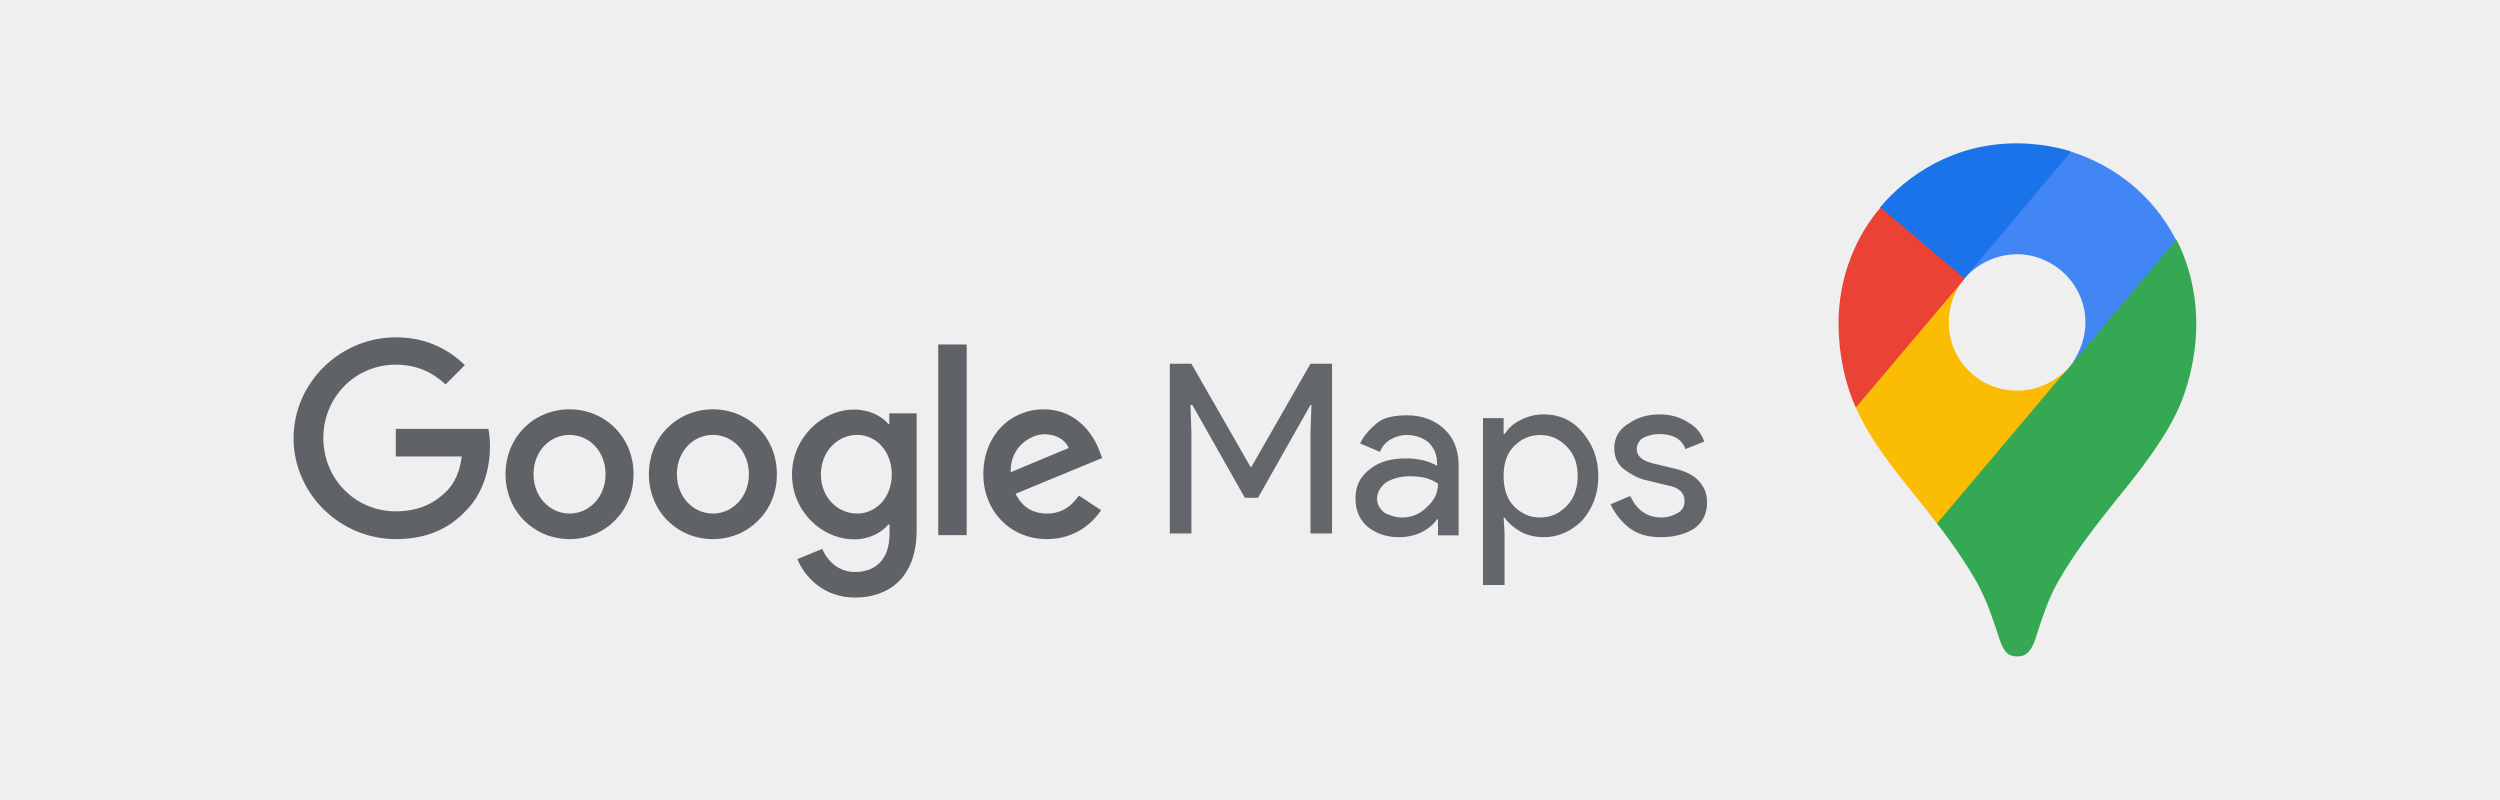 <?xml version="1.0" encoding="utf-8"?>
<!-- Generator: Adobe Illustrator 27.3.0, SVG Export Plug-In . SVG Version: 6.00 Build 0)  -->
<svg version="1.1" xmlns="http://www.w3.org/2000/svg" xmlns:xlink="http://www.w3.org/1999/xlink" x="0px" y="0px"
	 viewBox="0 0 1125 360" style="enable-background:new 0 0 1125 360;" xml:space="preserve">
<style type="text/css">
	.st0{fill:#EFEFEF;}
	.st1{fill-rule:evenodd;clip-rule:evenodd;fill:#5F6368;}
	.st2{fill:#63666A;}
	.st3{fill:#34A853;}
	.st4{fill:#FBBC04;}
	.st5{fill:#4285F4;}
	.st6{fill:#1A73E8;}
	.st7{fill:#EA4335;}
</style>
<g id="Capa_1">
	<g id="Capa_3">
		<rect class="st0" width="1125" height="360"/>
	</g>
</g>
<g id="Capa_2">
	<g id="g13">
		<path id="path6" class="st1" d="M454.8,212.5l26.1-10.9c-1.5-3.7-5.7-6.2-10.9-6.2C463.6,195.5,454.5,201.2,454.8,212.5
			 M485.5,223l10,6.6c-3.2,4.8-10.9,13-24.4,13c-16.6,0-28.6-12.8-28.6-29.2c0-17.4,12.1-29.2,27.2-29.2c15.2,0,22.6,12,25,18.6
			l1.3,3.3L457,222.2c3,5.9,7.6,8.9,14.2,8.9C477.6,231.1,482.2,227.9,485.5,223 M422.2,240.8H435V155h-12.8V240.8z M401.3,213.5
			c0-10.3-6.9-17.8-15.6-17.8c-8.8,0-16.3,7.5-16.3,17.8c0,10.2,7.4,17.6,16.3,17.6C394.4,231.1,401.3,223.7,401.3,213.5z
			 M412.5,186v52.5c0,21.6-12.7,30.4-27.8,30.4c-14.2,0-22.7-9.5-25.9-17.3l11.2-4.6c2,4.8,6.9,10.4,14.7,10.4
			c9.6,0,15.6-6,15.6-17.2V236h-0.5c-2.9,3.5-8.4,6.7-15.4,6.7c-14.6,0-28-12.7-28-29.1c0-16.5,13.4-29.3,28-29.3
			c7,0,12.5,3.1,15.4,6.5h0.4V186C400.4,186,412.5,186,412.5,186L412.5,186z M272.5,213.4c0-10.5-7.5-17.7-16.2-17.7
			c-8.7,0-16.2,7.2-16.2,17.7c0,10.4,7.5,17.7,16.2,17.7S272.5,223.8,272.5,213.4 M285.1,213.4c0,16.8-12.9,29.2-28.8,29.2
			c-15.9,0-28.8-12.4-28.8-29.2c0-16.9,12.9-29.2,28.8-29.2C272.1,184.2,285.1,196.5,285.1,213.4 M337,213.4
			c0-10.5-7.5-17.7-16.2-17.7c-8.7,0-16.2,7.2-16.2,17.7c0,10.4,7.5,17.7,16.2,17.7C329.5,231.1,337,223.8,337,213.4 M349.6,213.4
			c0,16.8-12.9,29.2-28.8,29.2c-15.9,0-28.8-12.4-28.8-29.2c0-16.9,12.9-29.2,28.8-29.2C336.7,184.2,349.6,196.5,349.6,213.4
			 M178.1,242.6c-25,0-46-20.4-46-45.4c0-25,21-45.4,46-45.4c13.8,0,23.7,5.4,31.1,12.5l-8.7,8.7c-5.3-5-12.5-8.9-22.4-8.9
			c-18.3,0-32.6,14.7-32.6,33c0,18.3,14.3,33,32.6,33c11.8,0,18.6-4.8,22.9-9.1c3.5-3.5,5.9-8.6,6.8-15.6h-29.7v-12.4h41.7
			c0.4,2.2,0.7,4.9,0.7,7.7c0,9.3-2.6,20.8-10.7,29C201.8,238.2,191.7,242.6,178.1,242.6"/>
		<g id="flowRoot2998" transform="matrix(4.219,0,0,4.219,-384.028,-1510.84)">
			<path id="path3911" class="st2" d="M215.8,415v-18.1h2.3l6.3,11h0.1l6.3-11h2.3V415h-2.3v-10.7l0.1-3h-0.1l-5.6,9.9h-1.4
				l-5.6-9.9H218l0.1,3V415H215.8z"/>
			<path id="path3913" class="st2" d="M240.2,415.4c-1.3,0-2.4-0.4-3.3-1.1c-0.9-0.8-1.3-1.8-1.3-3c0-1.4,0.5-2.4,1.6-3.2
				c1-0.8,2.3-1.1,3.8-1.1c1.4,0,2.5,0.3,3.3,0.8v-0.3c0-0.9-0.3-1.6-0.9-2.2c-0.6-0.5-1.4-0.8-2.3-0.8c-0.7,0-1.3,0.2-1.8,0.5
				c-0.5,0.3-0.9,0.8-1.1,1.3l-2.1-0.9c0.3-0.7,0.9-1.4,1.7-2.1s2-0.9,3.3-0.9c1.6,0,2.9,0.5,3.9,1.4c1,0.9,1.6,2.2,1.6,3.9v7.5
				h-2.2v-1.7h-0.1C243.4,414.7,242,415.4,240.2,415.4L240.2,415.4z M240.6,413.3c0.9,0,1.8-0.3,2.6-1.1c0.8-0.7,1.2-1.5,1.2-2.5
				c-0.7-0.5-1.6-0.8-3-0.8c-1.1,0-2,0.3-2.6,0.7c-0.6,0.5-0.9,1.1-0.9,1.7c0,0.6,0.3,1.1,0.8,1.5
				C239.3,413.1,239.9,413.3,240.6,413.3z"/>
			<path id="path3915" class="st2" d="M255.7,415.4c-0.9,0-1.8-0.2-2.5-0.6s-1.3-0.9-1.7-1.5h-0.1l0.1,1.7v5.5h-2.3v-17.8h2.2v1.7
				h0.1c0.4-0.6,0.9-1.1,1.7-1.5c0.8-0.4,1.6-0.6,2.5-0.6c1.6,0,3,0.6,4.1,1.9s1.7,2.8,1.7,4.7s-0.6,3.4-1.7,4.7
				C258.6,414.8,257.2,415.4,255.7,415.4L255.7,415.4z M255.3,413.3c1.1,0,2-0.4,2.8-1.2c0.8-0.8,1.2-1.9,1.2-3.2
				c0-1.4-0.4-2.4-1.2-3.2s-1.7-1.2-2.8-1.2c-1.1,0-2,0.4-2.8,1.2c-0.8,0.8-1.1,1.9-1.1,3.2c0,1.4,0.4,2.5,1.1,3.2
				C253.3,412.9,254.2,413.3,255.3,413.3L255.3,413.3z"/>
			<path id="path3917" class="st2" d="M268.2,415.4c-1.4,0-2.5-0.3-3.4-1c-0.9-0.7-1.5-1.5-2-2.5l2.1-0.9c0.7,1.5,1.8,2.3,3.3,2.3
				c0.7,0,1.3-0.2,1.8-0.5c0.5-0.3,0.7-0.7,0.7-1.3c0-0.8-0.6-1.4-1.7-1.6l-2.5-0.6c-0.8-0.2-1.5-0.6-2.2-1.1
				c-0.7-0.5-1.1-1.3-1.1-2.3c0-1.1,0.5-2,1.5-2.6c1-0.7,2.1-1,3.4-1c1.1,0,2.1,0.3,2.9,0.8c0.9,0.5,1.5,1.2,1.8,2.1l-2,0.8
				c-0.4-1.1-1.4-1.6-2.8-1.6c-0.7,0-1.3,0.2-1.7,0.4s-0.7,0.7-0.7,1.2c0,0.7,0.5,1.2,1.6,1.5l2.5,0.6c1.2,0.3,2,0.7,2.6,1.4
				c0.6,0.7,0.8,1.4,0.8,2.2c0,1.1-0.4,2.1-1.4,2.8C270.9,415,269.7,415.4,268.2,415.4L268.2,415.4z"/>
		</g>
	</g>
	<g id="g842" transform="translate(-583.265,52.894)">
		<path id="path835" class="st3" d="M1454.9,182.7c7.1,8.9,14.4,20.1,18.2,26.9c4.6,8.8,6.5,14.7,10,25.3c2,5.8,3.9,7.6,8,7.6
			c4.4,0,6.4-3,8-7.6c3.2-10,5.7-17.6,9.6-24.8c7.7-13.9,17.5-26.3,27-38.2c2.6-3.3,19.3-22.9,26.7-38.5c0,0,9.2-17,9.2-40.8
			c0-22.2-9-37.7-9-37.7l-26.1,7l-15.9,41.9l-3.9,5.7l-0.8,1.1l-1.1,1.3l-1.8,2.1l-2.6,2.6l-14.1,11.5l-35.3,20.4L1454.9,182.7z"/>
		<path id="path833" class="st4" d="M1418.4,130.5c8.7,19.7,25.2,37,36.5,52.2l59.8-70.9c0,0-8.4,11.1-23.7,11.1
			c-17,0-30.8-13.5-30.8-30.7c0-11.8,7-19.8,7-19.8l-40.5,10.8L1418.4,130.5z"/>
		<path id="path831" class="st5" d="M1515.4,15.4c19.8,6.4,36.9,19.8,47.1,39.7l-47.8,56.9c0,0,7-8.2,7-19.8
			c0-17.5-14.7-30.7-30.7-30.7c-15.1,0-23.8,10.9-23.8,10.9V36.5L1515.4,15.4z"/>
		<path id="path829" class="st6" d="M1429.3,40.4c11.9-14.1,32.7-28.8,61.5-28.8c13.9,0,24.5,3.7,24.5,3.7l-48,57.1h-34L1429.3,40.4
			z"/>
		<path id="path827" class="st7" d="M1418.4,130.5c0,0-7.8-15.6-7.8-38c0-21.3,8.3-39.8,18.9-52l37.9,32L1418.4,130.5z"/>
	</g>
</g>
</svg>
